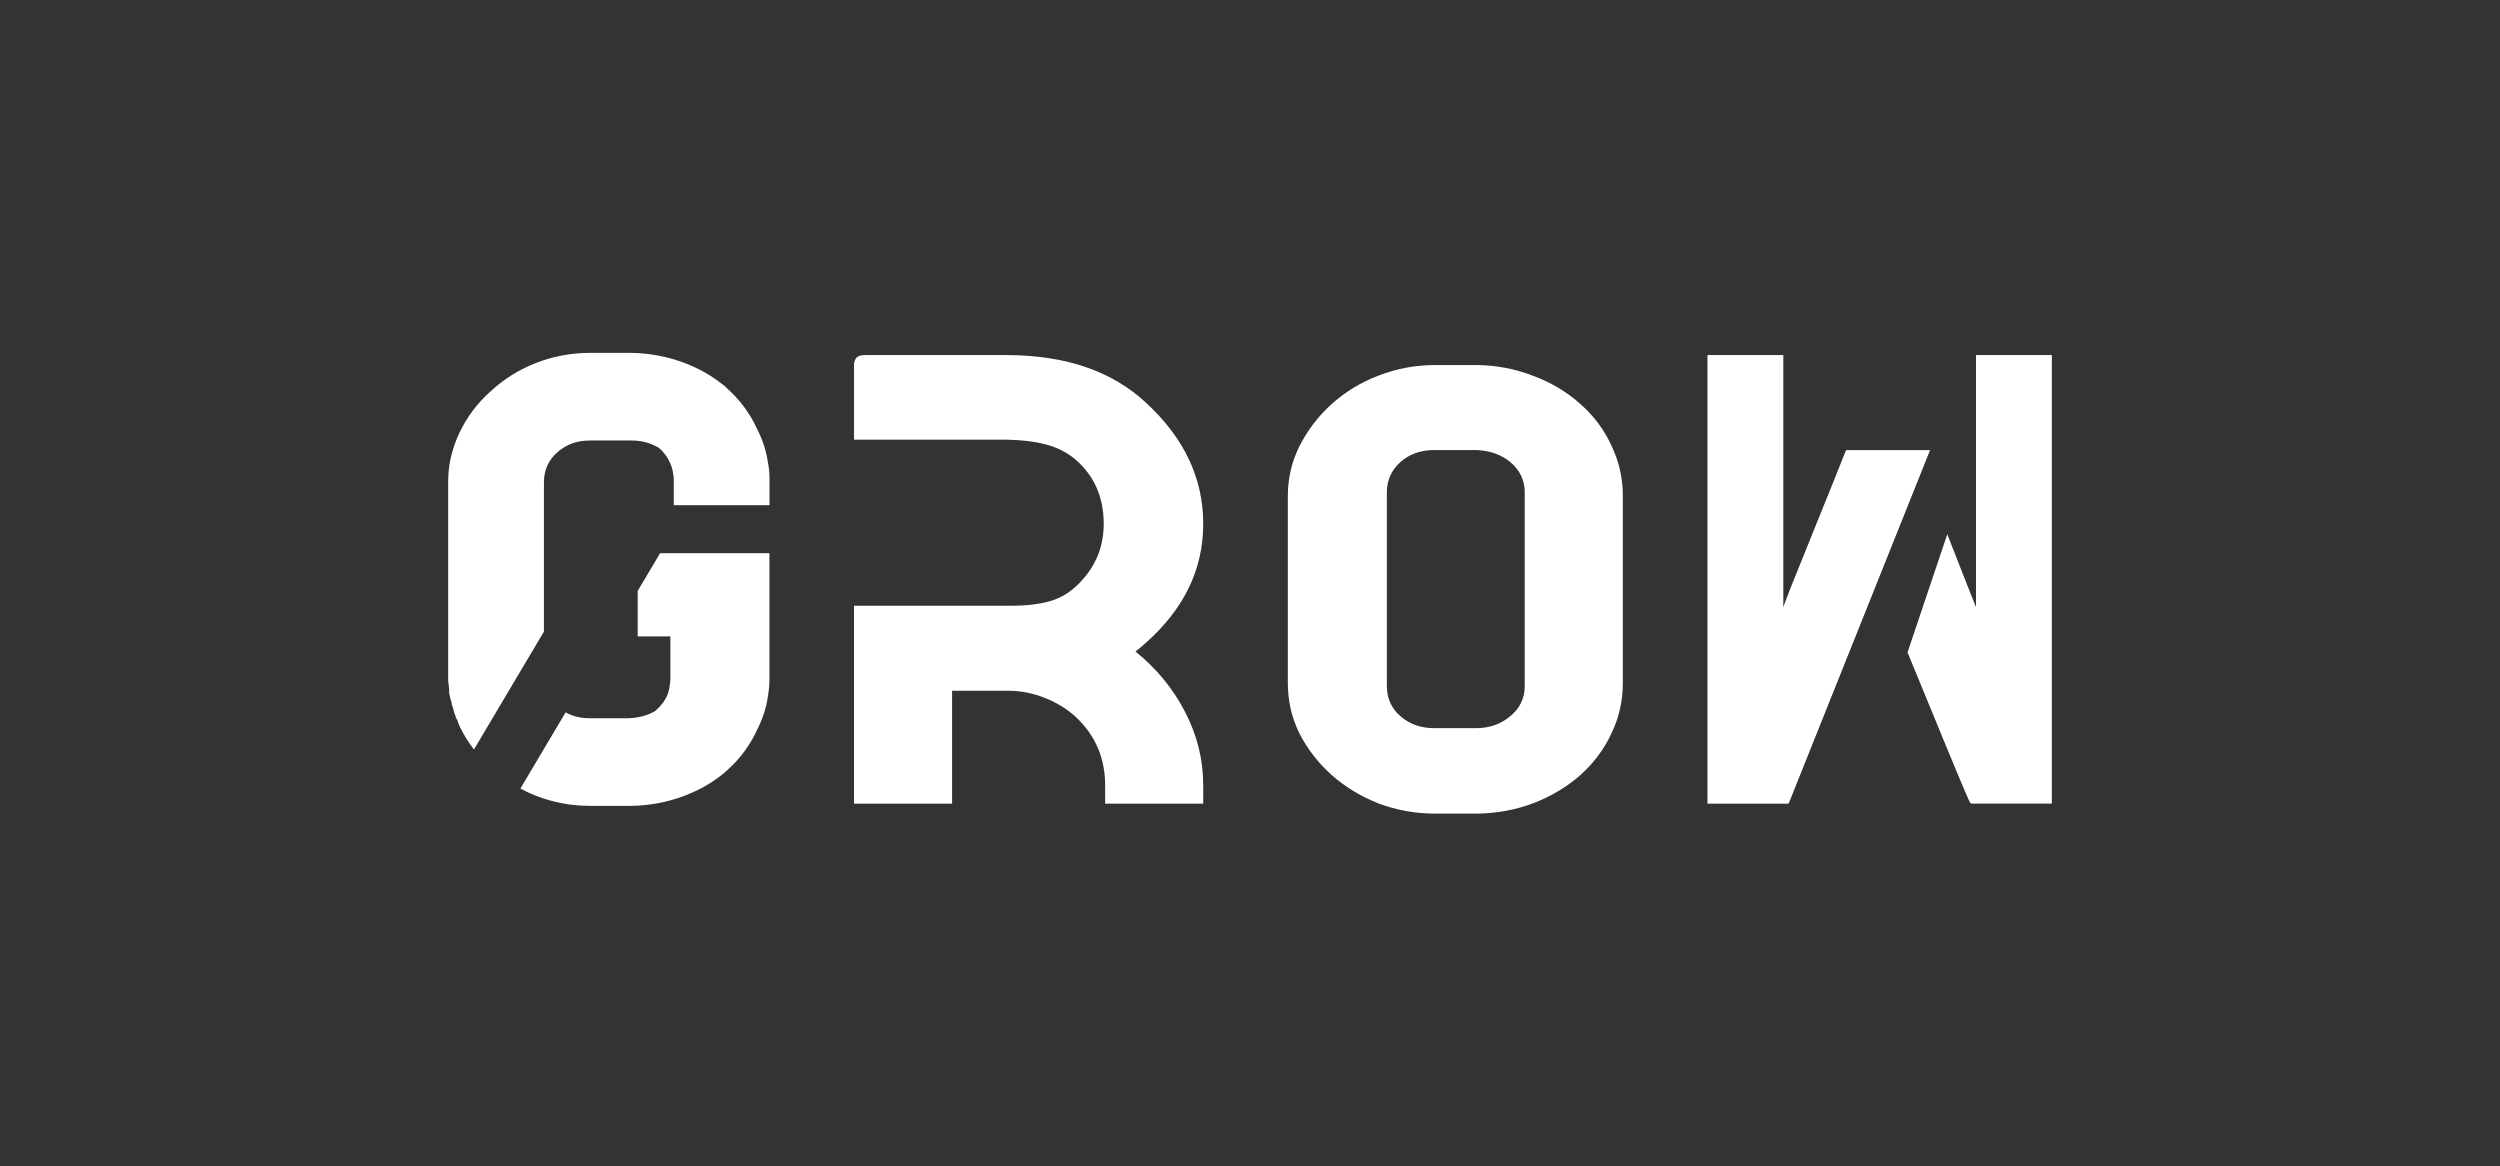 <?xml version="1.0" encoding="utf-8"?>
<!-- Generator: Adobe Illustrator 16.0.0, SVG Export Plug-In . SVG Version: 6.00 Build 0)  -->
<!DOCTYPE svg PUBLIC "-//W3C//DTD SVG 1.1//EN" "http://www.w3.org/Graphics/SVG/1.1/DTD/svg11.dtd">
<svg version="1.1" id="Layer_1" xmlns="http://www.w3.org/2000/svg" xmlns:xlink="http://www.w3.org/1999/xlink" x="0px" y="0px"
	 width="928px" height="433px" viewBox="-163.861 81.139 928 433" enable-background="new -163.861 81.139 928 433"
	 xml:space="preserve">
<rect x="-163.861" y="81.139" width="928" height="433" fill="#333333" stroke="none"/>
<g>
	<path fill="#FFFFFF" d="M257.631,322.985c7.741,6.252,13.835,13.645,18.286,22.172c4.576,8.736,6.858,17.91,6.858,27.504v6.793
		h-36.408v-6.793c0-10.035-3.581-18.451-10.729-25.242c-3.283-3.021-7.096-5.395-11.435-7.123c-4.458-1.832-9.087-2.75-13.895-2.75
		h-20.754v41.908h-36.406v-73.461h58.743c4.682,0,8.85-0.43,12.488-1.293c4.222-0.971,7.914-2.916,11.079-5.824
		c6.918-6.362,10.38-14.125,10.38-23.298c0-9.813-3.462-17.739-10.38-23.779c-3.165-2.689-6.857-4.583-11.079-5.665
		c-3.981-1.08-8.736-1.668-14.243-1.779h-56.981v-27.842c0-0.971,0.297-1.833,0.877-2.593c0.699-0.651,1.695-0.969,2.987-0.969
		h53.282c21.57,0.111,38.638,5.98,51.188,17.64c14.185,13.058,21.287,28.054,21.287,44.98s-7.097,31.555-21.287,44.17
		c-1.293,1.188-2.585,2.262-3.864,3.238h-0.007L257.631,322.985z"/>
	<path fill="#FFFFFF" d="M422.71,231.045c5.037,4.426,8.908,9.603,11.605,15.536c2.809,5.823,4.221,12.028,4.221,18.61v69.413
		c0,6.693-1.412,12.943-4.221,18.768c-2.703,5.822-6.568,11.006-11.605,15.537c-5.045,4.424-10.961,7.926-17.766,10.52
		c-6.449,2.373-13.188,3.611-20.23,3.719H368.88c-7.273,0-14.244-1.24-20.932-3.719c-6.566-2.594-12.371-6.096-17.41-10.52
		c-5.154-4.637-9.205-9.873-12.133-15.695c-2.809-5.711-4.221-11.916-4.221-18.607v-69.414c0-6.575,1.471-12.787,4.398-18.61
		c3.047-5.935,7.035-11.104,11.955-15.536c5.037-4.529,10.848-8.031,17.408-10.519c6.689-2.591,13.658-3.884,20.934-3.884h15.652
		c7.148,0.111,13.947,1.397,20.404,3.884c6.799,2.479,12.721,5.981,17.766,10.519L422.71,231.045L422.71,231.045z M396.852,252.728
		c-3.402-2.803-7.563-4.313-12.488-4.53H368.53c-5.045,0-9.266,1.51-12.662,4.53c-3.283,3.021-4.926,6.746-4.926,11.164v71.847
		c0,4.531,1.637,8.256,4.926,11.164c3.404,3.021,7.625,4.531,12.662,4.531h15.479c5.037,0,9.324-1.512,12.84-4.531
		c3.52-2.914,5.273-6.633,5.273-11.164v-71.847c0-4.425-1.754-8.145-5.273-11.164H396.852L396.852,252.728z"/>
	<path fill="#FFFFFF" d="M500.536,378.319c-0.303,0.76-0.508,1.129-0.605,1.129h-29.979V212.95h28.152v93.529l2.438-6.478
		c2.23-5.604,5.275-13.155,9.135-22.65c3.857-9.496,7.762-19.197,11.711-29.121h31.191l-52.043,130.095l0,0V378.319L500.536,378.319
		z M597.78,379.448h-29.979c-0.1,0-0.357-0.383-0.76-1.129c-0.508-1.08-2.012-4.582-4.49-10.518
		c-2.492-5.936-5.375-12.945-8.68-21.029c-3.297-8.092-6.52-15.906-9.658-23.463l14.758-43.854
		c1.418,3.673,2.895,7.418,4.412,11.243c1.516,3.831,2.734,6.938,3.652,9.298l2.59,6.478v-93.522h28.152v166.503h-0.006
		L597.78,379.448z"/>
	<path fill="#FFFFFF" d="M72.847,300.491v16.869h12.135v16.176c0,0.547-0.061,1.035-0.179,1.471c-0.237,3.266-1.529,6.102-3.864,8.5
		c-0.237,0.33-0.594,0.652-1.056,0.977c0,0.113-0.06,0.219-0.178,0.33c-0.119,0-0.179,0.059-0.179,0.158
		c-2.928,1.748-6.33,2.664-10.201,2.775H55.082c-3.436,0-6.423-0.73-8.988-2.182l-16.781,28.289c1.84,0.977,3.737,1.873,5.724,2.658
		c6.449,2.506,13.13,3.758,20.054,3.758h15.478c6.8-0.111,13.367-1.357,19.697-3.758c5.156-1.959,9.733-4.52,13.724-7.684
		c0.699-0.541,1.339-1.088,1.933-1.637c4.919-4.352,8.737-9.527,11.429-15.521c1.99-3.924,3.283-8.014,3.863-12.254
		c0.356-2.068,0.534-4.082,0.534-6.039v-46.895H81.17l-8.322,14.02h0.008L72.847,300.491z"/>
	<path fill="#FFFFFF" d="M121.211,252.979c-0.593-4.247-1.873-8.329-3.864-12.253c-2.702-5.994-6.509-11.164-11.428-15.523
		c-0.594-0.651-1.232-1.2-1.933-1.636c-3.989-3.158-8.561-5.724-13.724-7.682c-6.323-2.396-12.893-3.642-19.697-3.754H55.089
		c-6.918,0-13.604,1.261-20.054,3.754c-6.331,2.506-11.896,5.993-16.711,10.458c-4.926,4.353-8.797,9.477-11.605,15.357
		c-1.647,3.489-2.81,7.023-3.521,10.624c-0.476,2.506-0.699,5.124-0.699,7.841v73.37c0,0.547,0.061,1.035,0.178,1.471v0.33
		c0,0.441,0.061,0.869,0.18,1.307v1.635c0.118,0.652,0.236,1.26,0.354,1.801c0.119,0.217,0.179,0.488,0.179,0.818
		c0.118,0.109,0.179,0.217,0.179,0.328s0.06,0.219,0.178,0.33c0,0.758,0.179,1.529,0.534,2.287c0,0.219,0.06,0.385,0.179,0.488v0.33
		c0.237,0.877,0.521,1.748,0.877,2.617v0.158l0.698,1.307c0.119,0.547,0.355,1.199,0.699,1.959c1.483,3.1,3.265,5.98,5.335,8.658
		l25.976-43.77v-55.411c0-4.465,1.636-8.17,4.926-11.111c0.581-0.541,1.233-1.035,1.934-1.471c2.81-1.958,6.212-2.947,10.201-2.947
		h15.478c3.745,0,7.148,0.93,10.201,2.776c0,0.111,0.06,0.157,0.179,0.157c0.118,0.219,0.237,0.329,0.355,0.329
		c2.689,2.618,4.279,5.726,4.755,9.318c0.119,0.547,0.178,1.146,0.178,1.8v9.635h35.531v-9.635c0-2.07-0.178-4.081-0.534-6.04
		h-0.033v-0.012H121.211z"/>
</g>
</svg>

